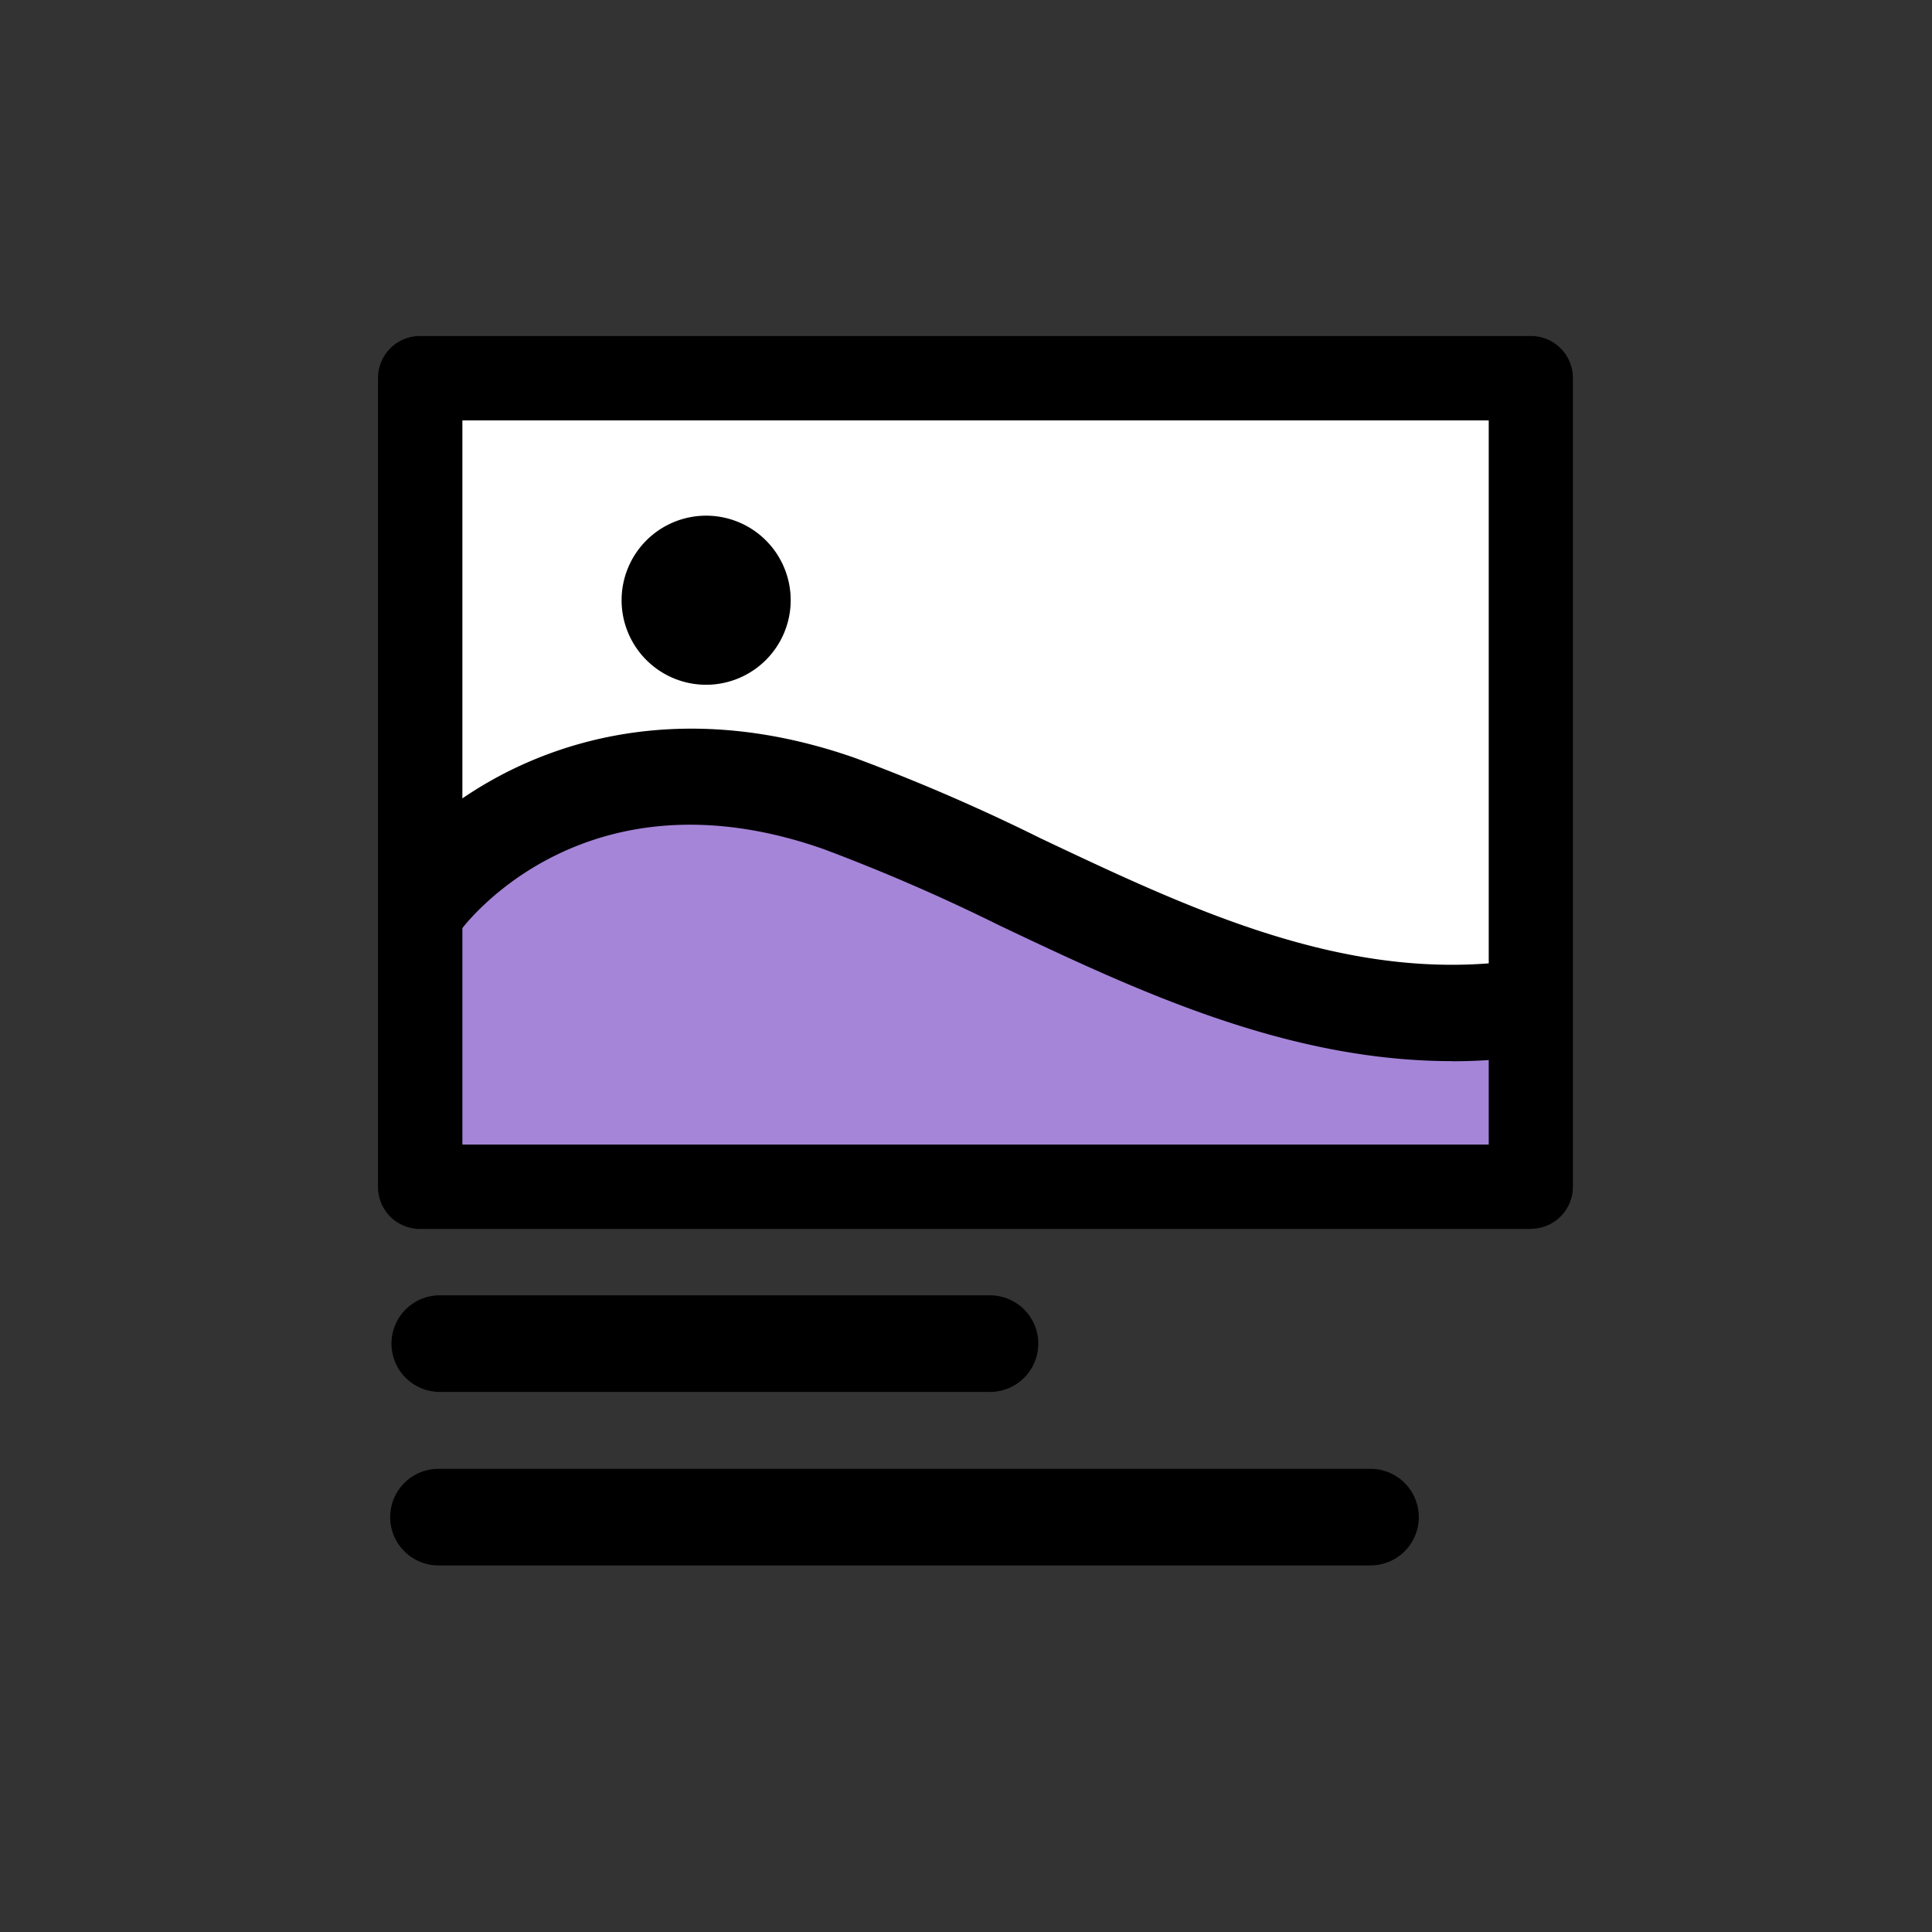 <svg xmlns="http://www.w3.org/2000/svg" xmlns:xlink="http://www.w3.org/1999/xlink" width="46" height="46" viewBox="0 0 46 46">
  <rect x="0" y="0" width="46" height="46" fill="#333333" stroke="none"/>
  <defs>
    <clipPath id="clip-path">
      <rect id="矩形_18771" data-name="矩形 18771" width="46" height="46" transform="translate(175 16156)" fill="#fff" stroke="#707070" stroke-width="1" opacity="0.4"/>
    </clipPath>
    <clipPath id="clip-path-2">
      <rect id="矩形_18506" data-name="矩形 18506" width="28.454" height="29.275" fill="none"/>
    </clipPath>
  </defs>
  <g id="蒙版组_52817" data-name="蒙版组 52817" transform="translate(-175 -16156)" clip-path="url(#clip-path)">
    <g id="组_56135" data-name="组 56135" transform="translate(184 16164)">
      <path id="路径_23176" data-name="路径 23176" d="M2.562,41.8h0Z" transform="translate(-1.092 -17.811)" fill="#ffac6c"/>
      <g id="组_55759" data-name="组 55759" transform="translate(0 0)">
        <g id="组_55758" data-name="组 55758" clip-path="url(#clip-path-2)">
          <path id="路径_23177" data-name="路径 23177" d="M14.806,42.1H1.71a1.148,1.148,0,0,1,0-2.3h13.1a1.148,1.148,0,1,1,0,2.3" transform="translate(-0.239 -16.959)"/>
          <line id="直线_695" data-name="直线 695" x2="15.012" transform="translate(1.44 28.127)" fill="#ffac6c"/>
          <path id="路径_23178" data-name="路径 23178" d="M23.848,49.3H1.657a1.148,1.148,0,0,1,0-2.3H23.848a1.148,1.148,0,1,1,0,2.3" transform="translate(-0.217 -20.028)"/>
          <rect id="矩形_18505" data-name="矩形 18505" width="26.446" height="19.252" transform="translate(1.004 1.005)" fill="#fff"/>
          <path id="路径_23180" data-name="路径 23180" d="M1.8,21.269s3.34-4.676,9.957-2.354c4.9,1.719,10.179,5.726,16.286,4.866" transform="translate(-0.766 -7.783)" fill="#fff"/>
          <path id="路径_23182" data-name="路径 23182" d="M13.836,10.319a.865.865,0,1,1-.865-.865.866.866,0,0,1,.865.865" transform="translate(-5.158 -4.028)"/>
          <path id="路径_23183" data-name="路径 23183" d="M12.119,11.48a2.013,2.013,0,1,1,2.013-2.013,2.015,2.015,0,0,1-2.013,2.013m0-2.3a.283.283,0,1,0,.283.283.284.284,0,0,0-.283-.283" transform="translate(-4.306 -3.176)"/>
          <path id="路径_23205" data-name="路径 23205" d="M-17455.627,12926.67s4.766-4.153,9.215-1.768,16.027,4.679,16.027,4.679l.639,4.334h-26.537Z" transform="translate(17457.031 -12913.667)" fill="#a585d8"/>
          <path id="路径_23179" data-name="路径 23179" d="M27.45,21.261H1a1,1,0,0,1-1-1V1A1,1,0,0,1,1,0H27.45a1,1,0,0,1,1,1V20.257a1,1,0,0,1-1,1M2.009,19.252H26.446V2.009H2.009Z" transform="translate(0 0)"/>
          <path id="路径_23181" data-name="路径 23181" d="M25.641,24.205c-3.957,0-7.546-1.7-10.764-3.226a44.719,44.719,0,0,0-4.2-1.824C5,17.163,2.152,20.937,2.033,21.1L.169,19.758C1.5,17.9,5.563,14.925,11.439,16.99a46.135,46.135,0,0,1,4.42,1.915c3.592,1.7,7.306,3.46,11.327,2.9l.319,2.273a13.326,13.326,0,0,1-1.865.13" transform="translate(-0.072 -6.94)"/>
        </g>
      </g>
    </g>
  </g>
</svg>
